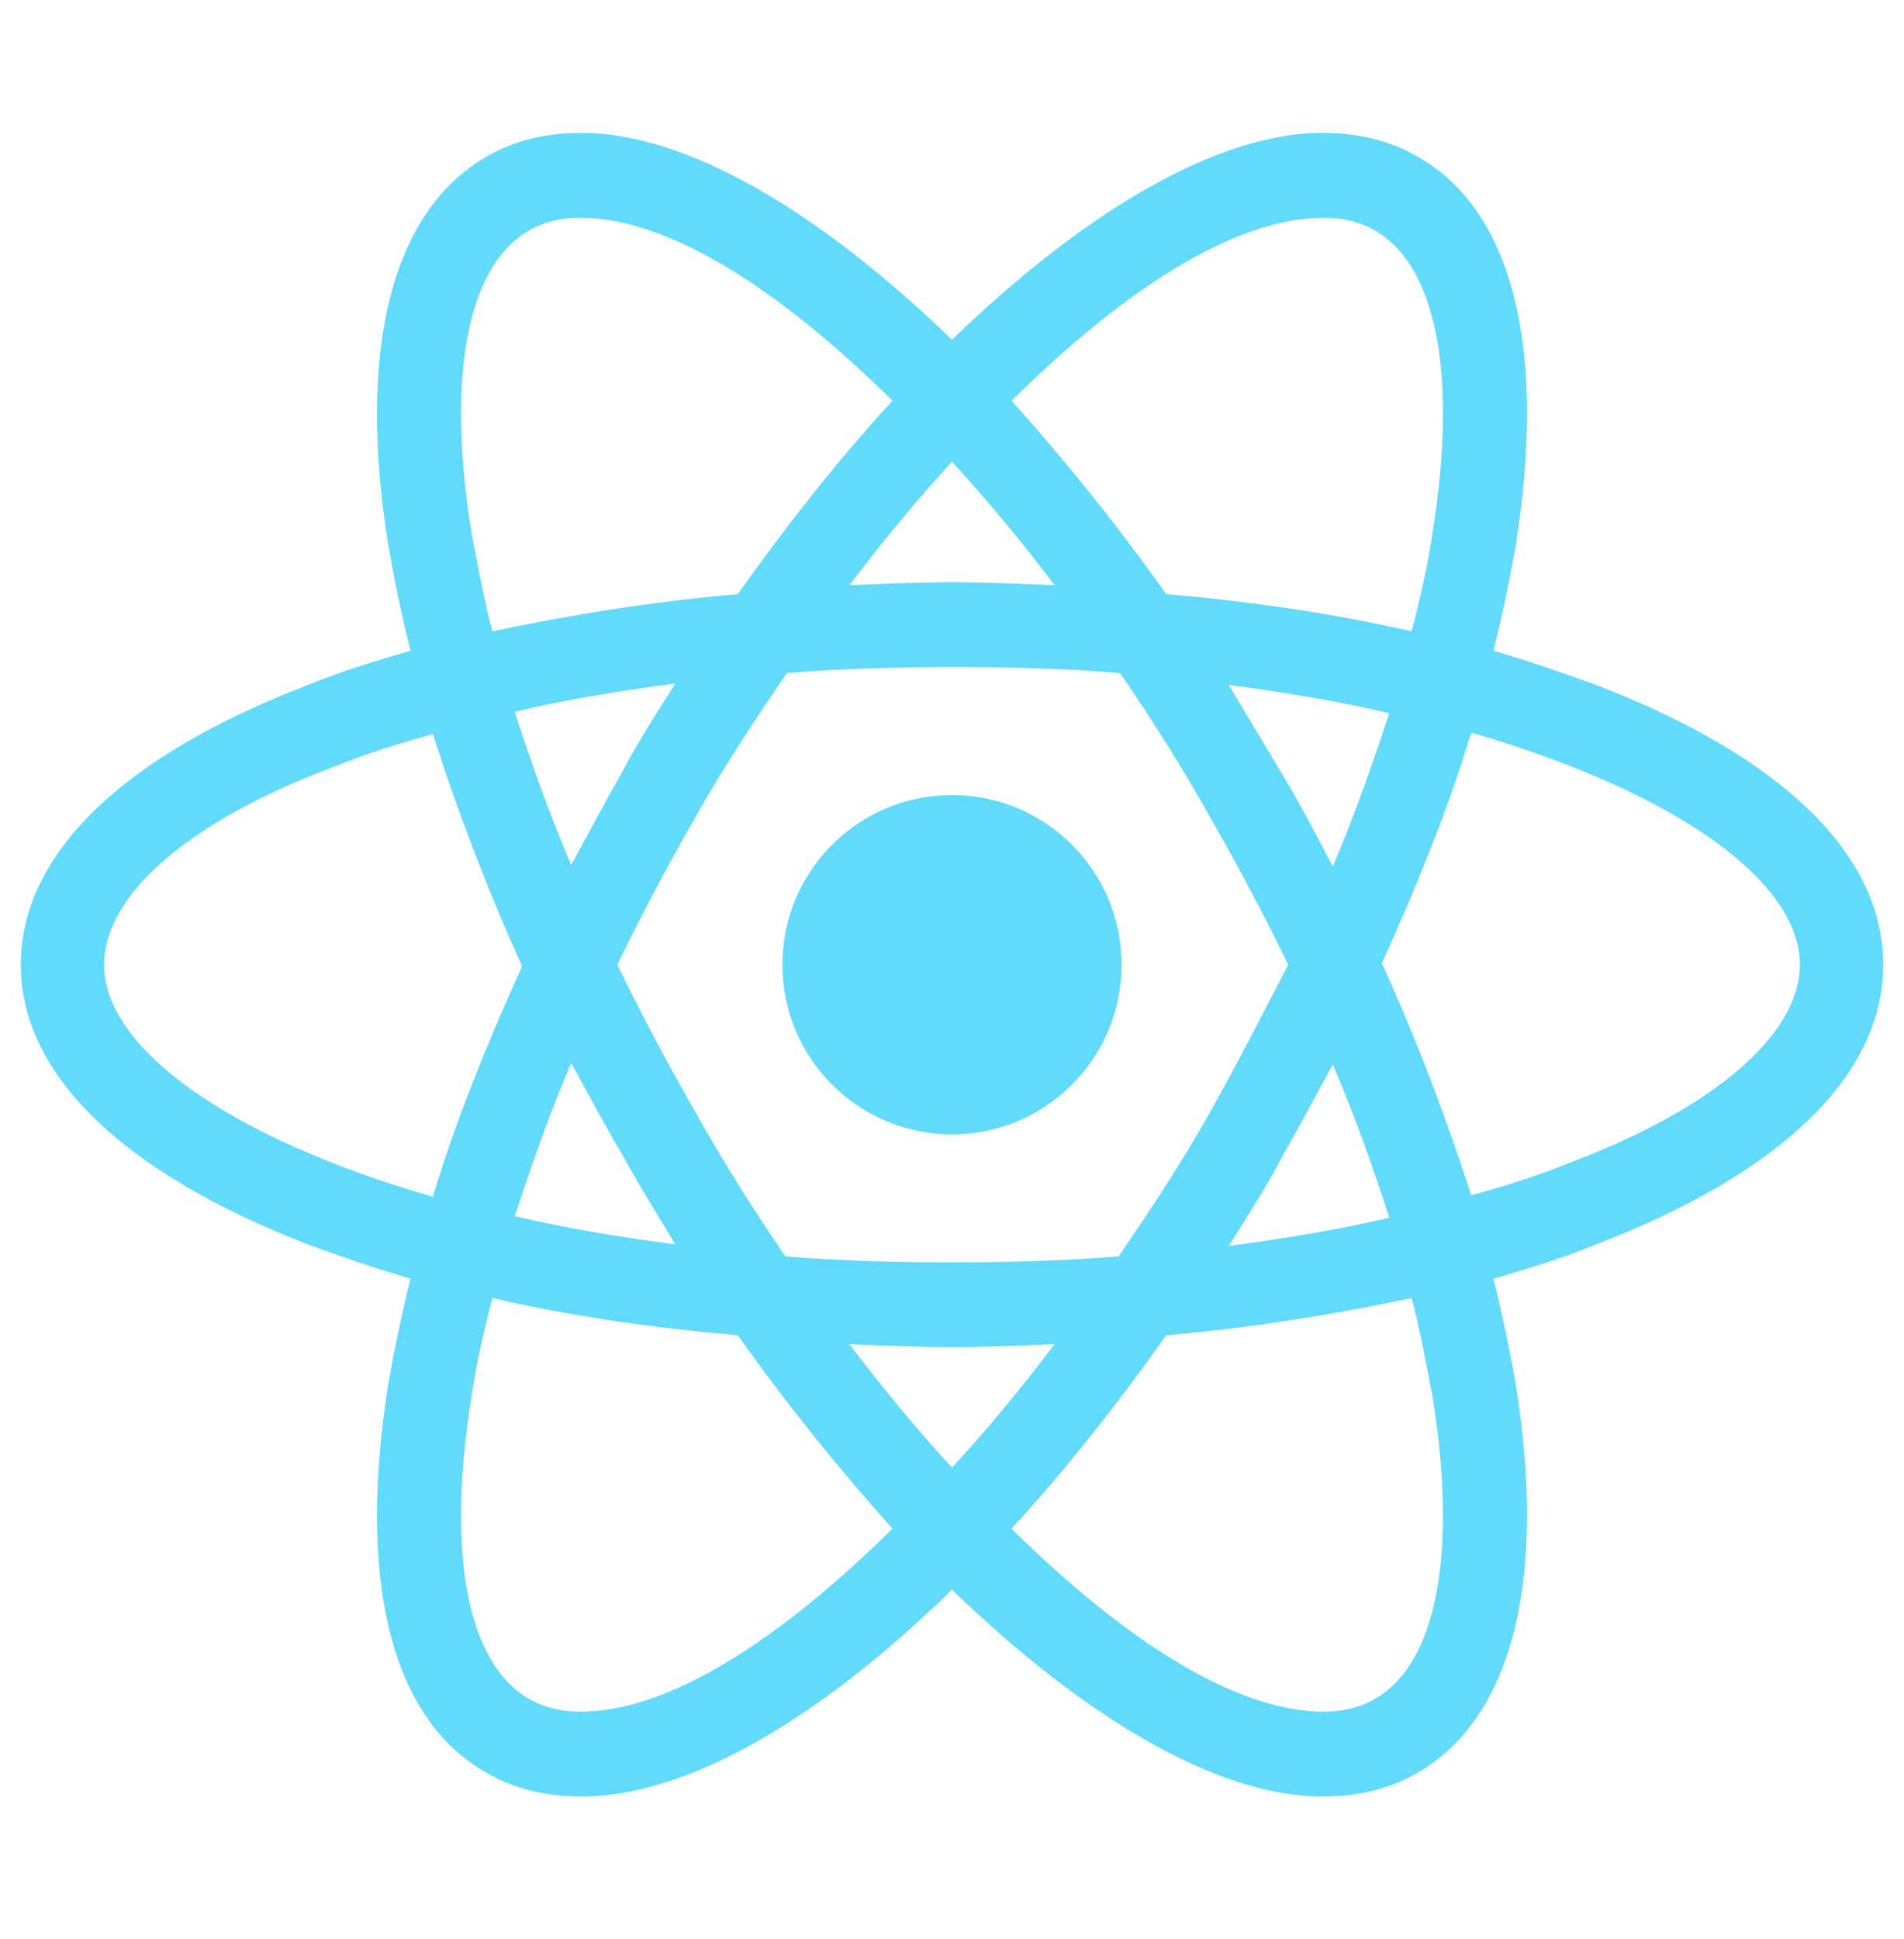 <svg width="56" height="57" viewBox="0 0 56 57" fill="none" xmlns="http://www.w3.org/2000/svg">
<path d="M28 33.35C30.755 33.35 32.987 31.117 32.987 28.363C32.987 25.608 30.755 23.375 28 23.375C25.245 23.375 23.012 25.608 23.012 28.363C23.012 31.117 25.245 33.35 28 33.35Z" fill="#61DAFB"/>
<path d="M46.944 20.137C45.981 19.788 44.975 19.438 43.925 19.131C44.188 18.081 44.406 17.031 44.581 16.025C45.5 10.25 44.494 6.181 41.694 4.606C40.862 4.125 39.944 3.906 38.894 3.906C35.831 3.906 31.938 6.181 28 9.988C24.062 6.181 20.169 3.906 17.106 3.906C16.056 3.906 15.137 4.125 14.306 4.606C11.506 6.225 10.5 10.294 11.419 16.025C11.594 17.031 11.812 18.081 12.075 19.131C11.025 19.438 10.019 19.744 9.056 20.137C3.587 22.238 0.612 25.125 0.612 28.363C0.612 31.6 3.631 34.487 9.056 36.587C10.019 36.938 11.025 37.288 12.075 37.594C11.812 38.644 11.594 39.694 11.419 40.7C10.5 46.475 11.506 50.544 14.306 52.119C15.137 52.6 16.056 52.819 17.106 52.819C20.212 52.819 24.106 50.544 28 46.737C31.938 50.544 35.831 52.819 38.894 52.819C39.944 52.819 40.862 52.6 41.694 52.119C44.494 50.5 45.5 46.431 44.581 40.7C44.406 39.694 44.188 38.644 43.925 37.594C44.975 37.288 45.981 36.981 46.944 36.587C52.413 34.487 55.388 31.6 55.388 28.363C55.388 25.125 52.413 22.238 46.944 20.137V20.137ZM40.469 6.794C42.263 7.844 42.875 11.081 42.131 15.675C42 16.594 41.781 17.556 41.519 18.562C39.244 18.038 36.837 17.688 34.3 17.469C32.812 15.369 31.281 13.488 29.75 11.781C32.987 8.588 36.269 6.4 38.938 6.4C39.506 6.4 40.031 6.531 40.469 6.794V6.794ZM35.569 32.737C34.781 34.138 33.862 35.538 32.9 36.938C31.281 37.069 29.663 37.112 28 37.112C26.294 37.112 24.675 37.069 23.1 36.938C22.137 35.538 21.262 34.138 20.475 32.737C19.644 31.294 18.856 29.806 18.156 28.363C18.856 26.919 19.644 25.431 20.475 23.988C21.262 22.587 22.181 21.188 23.144 19.788C24.762 19.656 26.381 19.613 28.044 19.613C29.75 19.613 31.369 19.656 32.944 19.788C33.906 21.188 34.781 22.587 35.569 23.988C36.4 25.431 37.188 26.919 37.888 28.363C37.144 29.806 36.4 31.25 35.569 32.737ZM39.2 31.294C39.856 32.825 40.381 34.312 40.862 35.8C39.375 36.15 37.8 36.413 36.138 36.631C36.663 35.8 37.231 34.925 37.712 34.006C38.237 33.087 38.719 32.169 39.2 31.294ZM28 43.15C26.95 42.013 25.944 40.788 24.981 39.519C25.988 39.562 26.994 39.606 28 39.606C29.006 39.606 30.012 39.562 31.019 39.519C30.056 40.788 29.05 42.013 28 43.15ZM19.863 36.587C18.2 36.369 16.625 36.106 15.137 35.756C15.619 34.312 16.144 32.781 16.8 31.25C17.281 32.125 17.762 33.044 18.288 33.919C18.812 34.881 19.337 35.712 19.863 36.587V36.587ZM16.8 25.431C16.144 23.9 15.619 22.413 15.137 20.925C16.625 20.575 18.2 20.312 19.863 20.094C19.337 20.925 18.769 21.8 18.288 22.719C17.762 23.637 17.281 24.556 16.8 25.431V25.431ZM28 13.575C29.05 14.713 30.056 15.938 31.019 17.206C30.012 17.163 29.006 17.119 28 17.119C26.994 17.119 25.988 17.163 24.981 17.206C25.944 15.938 26.95 14.713 28 13.575ZM37.712 22.762L36.138 20.137C37.8 20.356 39.375 20.619 40.862 20.969C40.381 22.413 39.856 23.944 39.2 25.475C38.719 24.556 38.237 23.637 37.712 22.762ZM13.869 15.675C13.125 11.081 13.738 7.844 15.531 6.794C15.969 6.531 16.494 6.4 17.062 6.4C19.688 6.4 22.969 8.544 26.25 11.781C24.719 13.444 23.188 15.369 21.7 17.469C19.163 17.688 16.756 18.081 14.481 18.562C14.219 17.556 14.044 16.594 13.869 15.675V15.675ZM3.062 28.363C3.062 26.306 5.556 24.119 9.931 22.5C10.806 22.15 11.769 21.844 12.731 21.581C13.431 23.769 14.306 26.087 15.356 28.406C14.306 30.725 13.387 33 12.731 35.188C6.694 33.438 3.062 30.812 3.062 28.363ZM15.531 49.931C13.738 48.881 13.125 45.644 13.869 41.05C14 40.131 14.219 39.169 14.481 38.163C16.756 38.688 19.163 39.038 21.7 39.256C23.188 41.356 24.719 43.237 26.25 44.944C23.012 48.138 19.731 50.325 17.062 50.325C16.494 50.325 15.969 50.194 15.531 49.931ZM42.131 41.05C42.875 45.644 42.263 48.881 40.469 49.931C40.031 50.194 39.506 50.325 38.938 50.325C36.312 50.325 33.031 48.181 29.75 44.944C31.281 43.281 32.812 41.356 34.3 39.256C36.837 39.038 39.244 38.644 41.519 38.163C41.781 39.169 41.956 40.131 42.131 41.05V41.05ZM46.069 34.225C45.194 34.575 44.231 34.881 43.269 35.144C42.569 32.956 41.694 30.637 40.644 28.319C41.694 26 42.612 23.725 43.269 21.538C49.306 23.288 52.938 25.913 52.938 28.363C52.938 30.419 50.4 32.606 46.069 34.225Z" fill="#61DAFB"/>
</svg>
